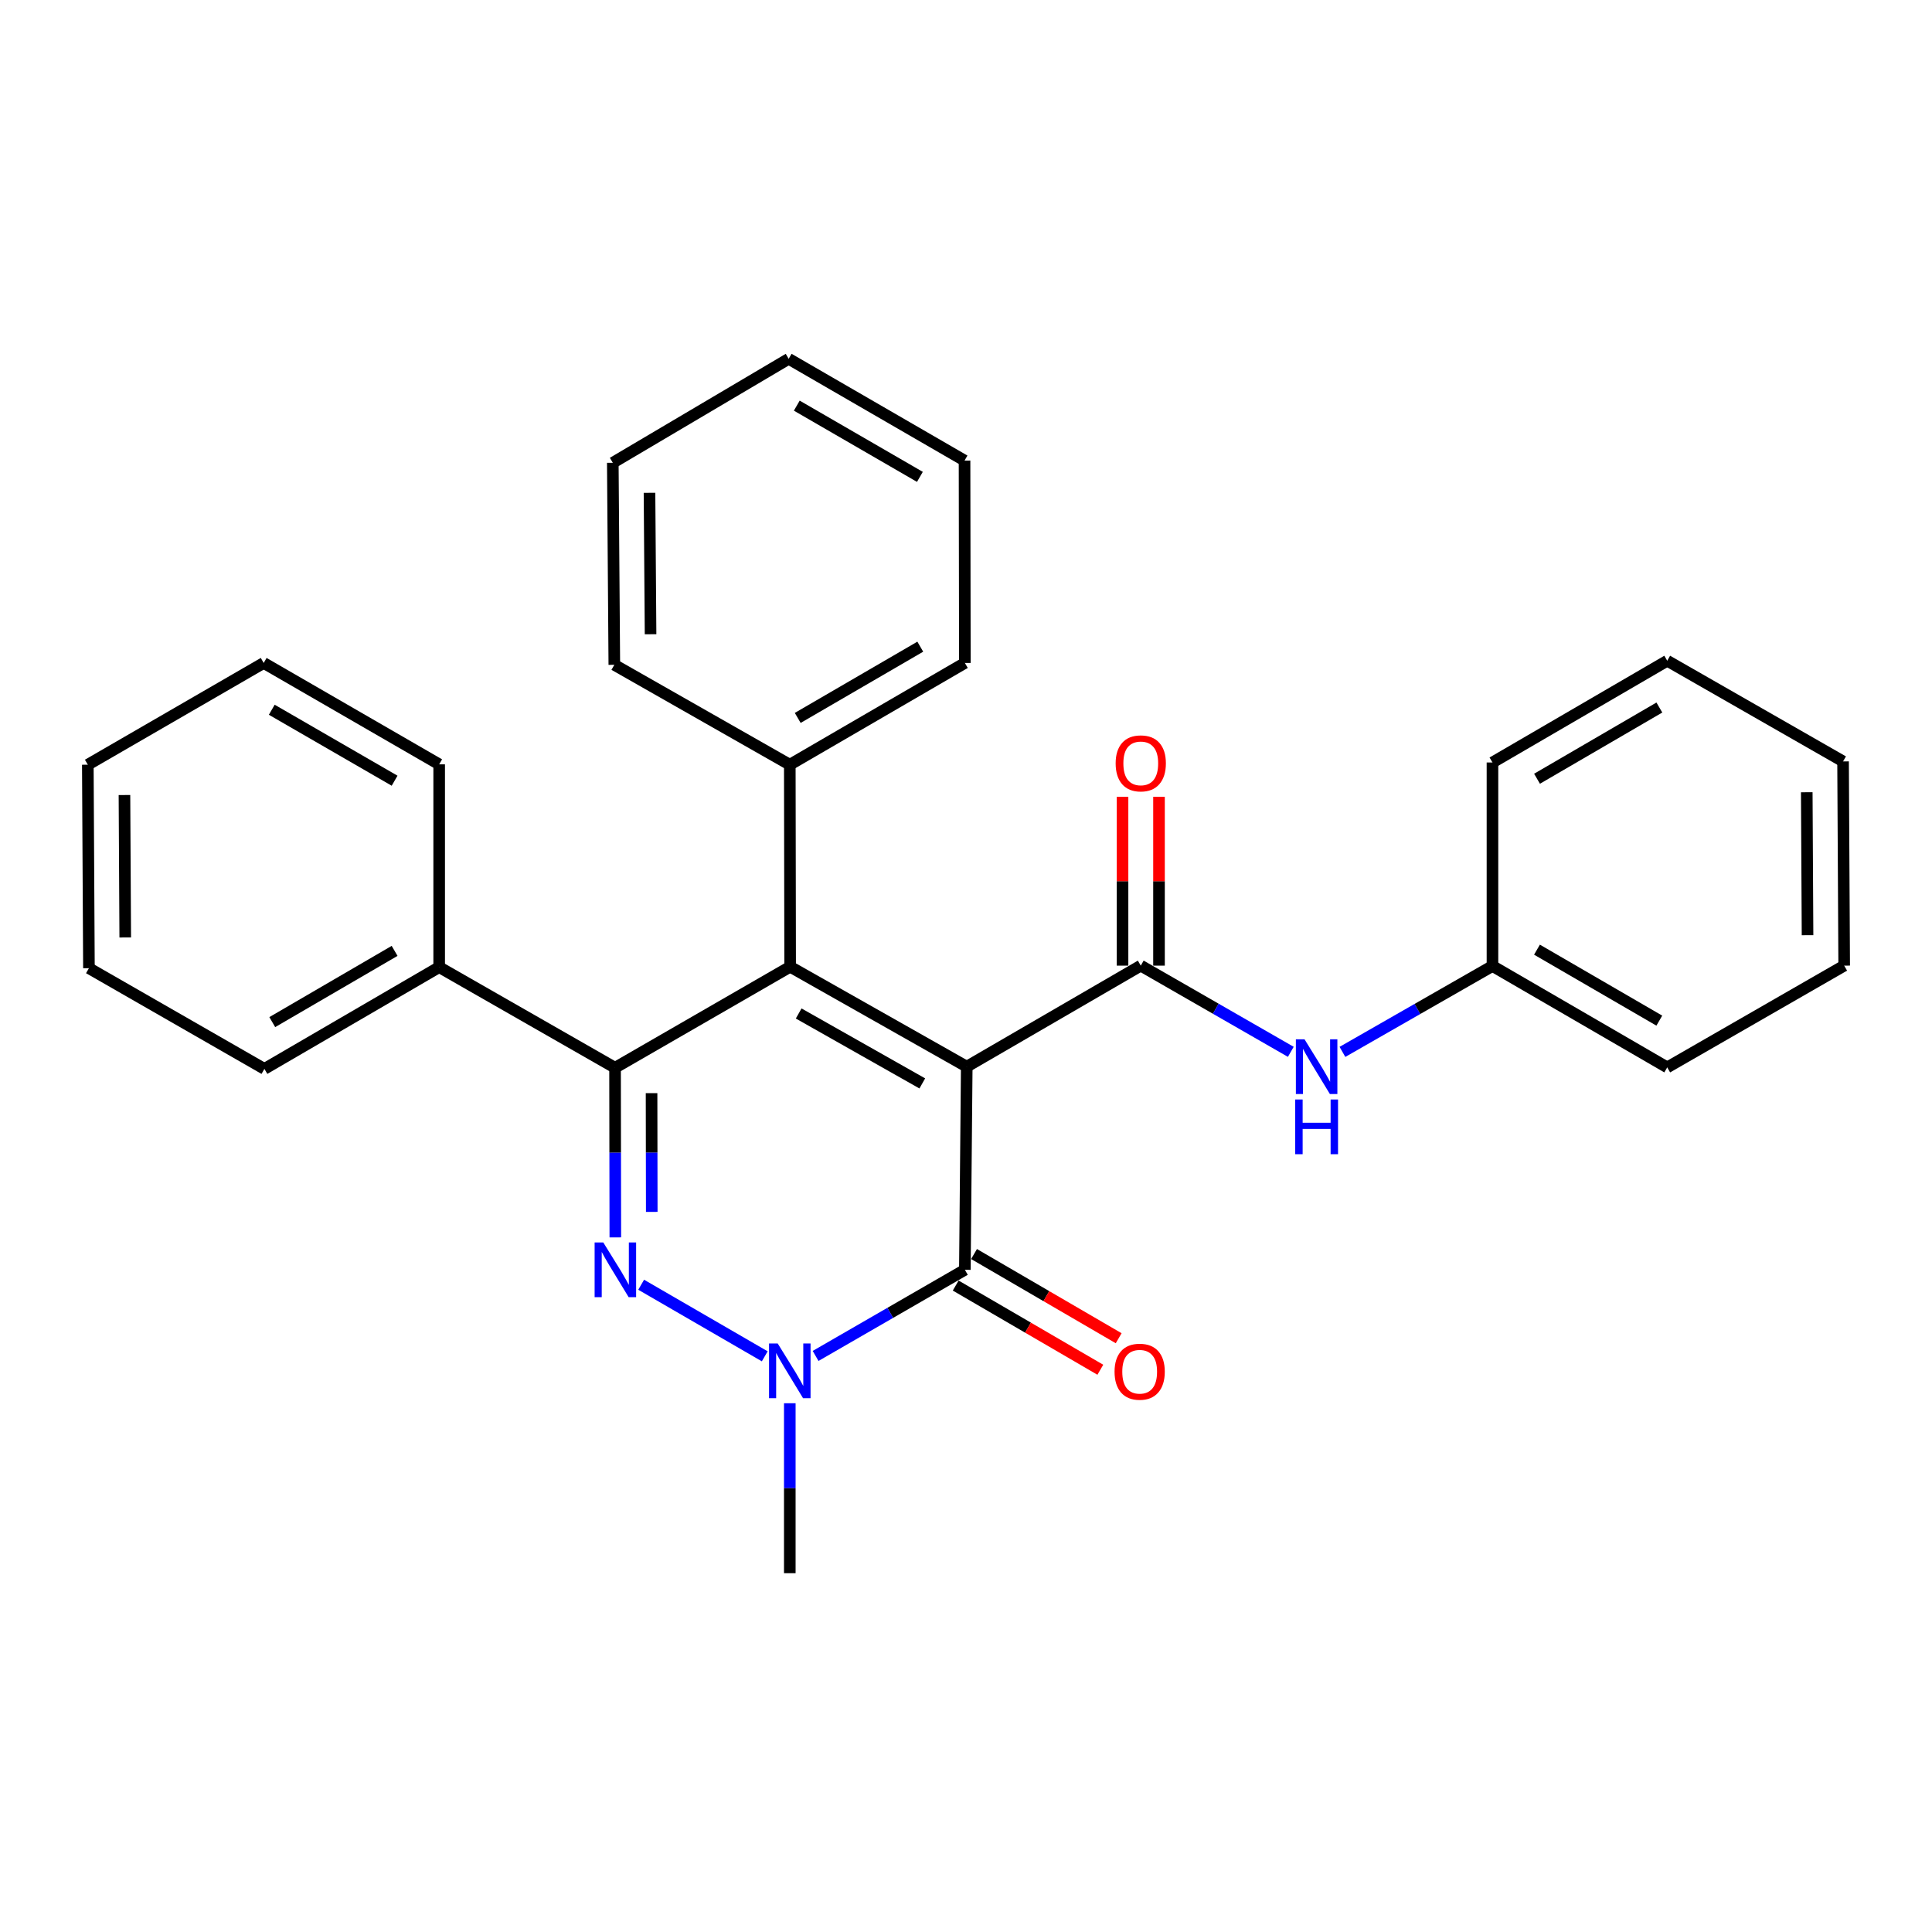 <?xml version='1.0' encoding='iso-8859-1'?>
<svg version='1.1' baseProfile='full'
              xmlns='http://www.w3.org/2000/svg'
                      xmlns:rdkit='http://www.rdkit.org/xml'
                      xmlns:xlink='http://www.w3.org/1999/xlink'
                  xml:space='preserve'
width='1000px' height='1000px' viewBox='0 0 1000 1000'>
<!-- END OF HEADER -->
<rect style='opacity:1.0;fill:#FFFFFF;stroke:none' width='1000' height='1000' x='0' y='0'> </rect>
<path class='bond-0' d='M 500.388,552.104 L 408.976,500.388' style='fill:none;fill-rule:evenodd;stroke:#000000;stroke-width:6px;stroke-linecap:butt;stroke-linejoin:miter;stroke-opacity:1' />
<path class='bond-0' d='M 477.38,560.777 L 413.392,524.576' style='fill:none;fill-rule:evenodd;stroke:#000000;stroke-width:6px;stroke-linecap:butt;stroke-linejoin:miter;stroke-opacity:1' />
<path class='bond-3' d='M 500.388,552.104 L 499.413,657.245' style='fill:none;fill-rule:evenodd;stroke:#000000;stroke-width:6px;stroke-linecap:butt;stroke-linejoin:miter;stroke-opacity:1' />
<path class='bond-4' d='M 500.388,552.104 L 590.458,499.811' style='fill:none;fill-rule:evenodd;stroke:#000000;stroke-width:6px;stroke-linecap:butt;stroke-linejoin:miter;stroke-opacity:1' />
<path class='bond-2' d='M 408.976,500.388 L 318.35,552.67' style='fill:none;fill-rule:evenodd;stroke:#000000;stroke-width:6px;stroke-linecap:butt;stroke-linejoin:miter;stroke-opacity:1' />
<path class='bond-7' d='M 408.976,500.388 L 408.797,395.813' style='fill:none;fill-rule:evenodd;stroke:#000000;stroke-width:6px;stroke-linecap:butt;stroke-linejoin:miter;stroke-opacity:1' />
<path class='bond-1' d='M 331.866,664.977 L 395.835,702.029' style='fill:none;fill-rule:evenodd;stroke:#0000FF;stroke-width:6px;stroke-linecap:butt;stroke-linejoin:miter;stroke-opacity:1' />
<path class='bond-28' d='M 318.491,640.471 L 318.42,596.57' style='fill:none;fill-rule:evenodd;stroke:#0000FF;stroke-width:6px;stroke-linecap:butt;stroke-linejoin:miter;stroke-opacity:1' />
<path class='bond-28' d='M 318.42,596.57 L 318.35,552.67' style='fill:none;fill-rule:evenodd;stroke:#000000;stroke-width:6px;stroke-linecap:butt;stroke-linejoin:miter;stroke-opacity:1' />
<path class='bond-28' d='M 337.348,627.27 L 337.298,596.54' style='fill:none;fill-rule:evenodd;stroke:#0000FF;stroke-width:6px;stroke-linecap:butt;stroke-linejoin:miter;stroke-opacity:1' />
<path class='bond-28' d='M 337.298,596.54 L 337.249,565.81' style='fill:none;fill-rule:evenodd;stroke:#000000;stroke-width:6px;stroke-linecap:butt;stroke-linejoin:miter;stroke-opacity:1' />
<path class='bond-9' d='M 318.35,552.67 L 227.315,500.587' style='fill:none;fill-rule:evenodd;stroke:#000000;stroke-width:6px;stroke-linecap:butt;stroke-linejoin:miter;stroke-opacity:1' />
<path class='bond-5' d='M 499.413,657.245 L 460.783,679.538' style='fill:none;fill-rule:evenodd;stroke:#000000;stroke-width:6px;stroke-linecap:butt;stroke-linejoin:miter;stroke-opacity:1' />
<path class='bond-5' d='M 460.783,679.538 L 422.153,701.83' style='fill:none;fill-rule:evenodd;stroke:#0000FF;stroke-width:6px;stroke-linecap:butt;stroke-linejoin:miter;stroke-opacity:1' />
<path class='bond-10' d='M 494.664,665.403 L 532.095,687.192' style='fill:none;fill-rule:evenodd;stroke:#000000;stroke-width:6px;stroke-linecap:butt;stroke-linejoin:miter;stroke-opacity:1' />
<path class='bond-10' d='M 532.095,687.192 L 569.526,708.982' style='fill:none;fill-rule:evenodd;stroke:#FF0000;stroke-width:6px;stroke-linecap:butt;stroke-linejoin:miter;stroke-opacity:1' />
<path class='bond-10' d='M 504.161,649.087 L 541.592,670.877' style='fill:none;fill-rule:evenodd;stroke:#000000;stroke-width:6px;stroke-linecap:butt;stroke-linejoin:miter;stroke-opacity:1' />
<path class='bond-10' d='M 541.592,670.877 L 579.023,692.666' style='fill:none;fill-rule:evenodd;stroke:#FF0000;stroke-width:6px;stroke-linecap:butt;stroke-linejoin:miter;stroke-opacity:1' />
<path class='bond-6' d='M 590.458,499.811 L 629.288,522.119' style='fill:none;fill-rule:evenodd;stroke:#000000;stroke-width:6px;stroke-linecap:butt;stroke-linejoin:miter;stroke-opacity:1' />
<path class='bond-6' d='M 629.288,522.119 L 668.118,544.426' style='fill:none;fill-rule:evenodd;stroke:#0000FF;stroke-width:6px;stroke-linecap:butt;stroke-linejoin:miter;stroke-opacity:1' />
<path class='bond-8' d='M 599.897,499.811 L 599.897,456.114' style='fill:none;fill-rule:evenodd;stroke:#000000;stroke-width:6px;stroke-linecap:butt;stroke-linejoin:miter;stroke-opacity:1' />
<path class='bond-8' d='M 599.897,456.114 L 599.897,412.416' style='fill:none;fill-rule:evenodd;stroke:#FF0000;stroke-width:6px;stroke-linecap:butt;stroke-linejoin:miter;stroke-opacity:1' />
<path class='bond-8' d='M 581.019,499.811 L 581.019,456.114' style='fill:none;fill-rule:evenodd;stroke:#000000;stroke-width:6px;stroke-linecap:butt;stroke-linejoin:miter;stroke-opacity:1' />
<path class='bond-8' d='M 581.019,456.114 L 581.019,412.416' style='fill:none;fill-rule:evenodd;stroke:#FF0000;stroke-width:6px;stroke-linecap:butt;stroke-linejoin:miter;stroke-opacity:1' />
<path class='bond-12' d='M 408.797,726.316 L 408.797,770.298' style='fill:none;fill-rule:evenodd;stroke:#0000FF;stroke-width:6px;stroke-linecap:butt;stroke-linejoin:miter;stroke-opacity:1' />
<path class='bond-12' d='M 408.797,770.298 L 408.797,814.28' style='fill:none;fill-rule:evenodd;stroke:#000000;stroke-width:6px;stroke-linecap:butt;stroke-linejoin:miter;stroke-opacity:1' />
<path class='bond-11' d='M 694.844,544.454 L 733.67,522.227' style='fill:none;fill-rule:evenodd;stroke:#0000FF;stroke-width:6px;stroke-linecap:butt;stroke-linejoin:miter;stroke-opacity:1' />
<path class='bond-11' d='M 733.67,522.227 L 772.497,500' style='fill:none;fill-rule:evenodd;stroke:#000000;stroke-width:6px;stroke-linecap:butt;stroke-linejoin:miter;stroke-opacity:1' />
<path class='bond-13' d='M 408.797,395.813 L 499.413,343.143' style='fill:none;fill-rule:evenodd;stroke:#000000;stroke-width:6px;stroke-linecap:butt;stroke-linejoin:miter;stroke-opacity:1' />
<path class='bond-13' d='M 412.903,371.591 L 476.334,334.722' style='fill:none;fill-rule:evenodd;stroke:#000000;stroke-width:6px;stroke-linecap:butt;stroke-linejoin:miter;stroke-opacity:1' />
<path class='bond-14' d='M 408.797,395.813 L 317.972,344.108' style='fill:none;fill-rule:evenodd;stroke:#000000;stroke-width:6px;stroke-linecap:butt;stroke-linejoin:miter;stroke-opacity:1' />
<path class='bond-15' d='M 227.315,500.587 L 136.857,553.258' style='fill:none;fill-rule:evenodd;stroke:#000000;stroke-width:6px;stroke-linecap:butt;stroke-linejoin:miter;stroke-opacity:1' />
<path class='bond-15' d='M 204.247,492.174 L 140.926,529.043' style='fill:none;fill-rule:evenodd;stroke:#000000;stroke-width:6px;stroke-linecap:butt;stroke-linejoin:miter;stroke-opacity:1' />
<path class='bond-16' d='M 227.315,500.587 L 227.315,395.624' style='fill:none;fill-rule:evenodd;stroke:#000000;stroke-width:6px;stroke-linecap:butt;stroke-linejoin:miter;stroke-opacity:1' />
<path class='bond-17' d='M 772.497,500 L 862.955,552.481' style='fill:none;fill-rule:evenodd;stroke:#000000;stroke-width:6px;stroke-linecap:butt;stroke-linejoin:miter;stroke-opacity:1' />
<path class='bond-17' d='M 795.539,491.543 L 858.86,528.28' style='fill:none;fill-rule:evenodd;stroke:#000000;stroke-width:6px;stroke-linecap:butt;stroke-linejoin:miter;stroke-opacity:1' />
<path class='bond-18' d='M 772.497,500 L 772.497,394.66' style='fill:none;fill-rule:evenodd;stroke:#000000;stroke-width:6px;stroke-linecap:butt;stroke-linejoin:miter;stroke-opacity:1' />
<path class='bond-20' d='M 499.413,343.143 L 499.245,238.39' style='fill:none;fill-rule:evenodd;stroke:#000000;stroke-width:6px;stroke-linecap:butt;stroke-linejoin:miter;stroke-opacity:1' />
<path class='bond-21' d='M 317.972,344.108 L 317.185,239.533' style='fill:none;fill-rule:evenodd;stroke:#000000;stroke-width:6px;stroke-linecap:butt;stroke-linejoin:miter;stroke-opacity:1' />
<path class='bond-21' d='M 336.732,328.28 L 336.181,255.077' style='fill:none;fill-rule:evenodd;stroke:#000000;stroke-width:6px;stroke-linecap:butt;stroke-linejoin:miter;stroke-opacity:1' />
<path class='bond-22' d='M 136.857,553.258 L 46.031,501.133' style='fill:none;fill-rule:evenodd;stroke:#000000;stroke-width:6px;stroke-linecap:butt;stroke-linejoin:miter;stroke-opacity:1' />
<path class='bond-19' d='M 227.315,395.624 L 136.489,343.143' style='fill:none;fill-rule:evenodd;stroke:#000000;stroke-width:6px;stroke-linecap:butt;stroke-linejoin:miter;stroke-opacity:1' />
<path class='bond-19' d='M 204.246,404.098 L 140.668,367.361' style='fill:none;fill-rule:evenodd;stroke:#000000;stroke-width:6px;stroke-linecap:butt;stroke-linejoin:miter;stroke-opacity:1' />
<path class='bond-24' d='M 862.955,552.481 L 954.545,499.811' style='fill:none;fill-rule:evenodd;stroke:#000000;stroke-width:6px;stroke-linecap:butt;stroke-linejoin:miter;stroke-opacity:1' />
<path class='bond-23' d='M 772.497,394.66 L 862.955,342' style='fill:none;fill-rule:evenodd;stroke:#000000;stroke-width:6px;stroke-linecap:butt;stroke-linejoin:miter;stroke-opacity:1' />
<path class='bond-23' d='M 795.563,403.076 L 858.884,366.214' style='fill:none;fill-rule:evenodd;stroke:#000000;stroke-width:6px;stroke-linecap:butt;stroke-linejoin:miter;stroke-opacity:1' />
<path class='bond-25' d='M 136.489,343.143 L 45.455,395.813' style='fill:none;fill-rule:evenodd;stroke:#000000;stroke-width:6px;stroke-linecap:butt;stroke-linejoin:miter;stroke-opacity:1' />
<path class='bond-29' d='M 499.245,238.39 L 408.22,185.72' style='fill:none;fill-rule:evenodd;stroke:#000000;stroke-width:6px;stroke-linecap:butt;stroke-linejoin:miter;stroke-opacity:1' />
<path class='bond-29' d='M 476.136,246.829 L 412.419,209.96' style='fill:none;fill-rule:evenodd;stroke:#000000;stroke-width:6px;stroke-linecap:butt;stroke-linejoin:miter;stroke-opacity:1' />
<path class='bond-27' d='M 317.185,239.533 L 408.22,185.72' style='fill:none;fill-rule:evenodd;stroke:#000000;stroke-width:6px;stroke-linecap:butt;stroke-linejoin:miter;stroke-opacity:1' />
<path class='bond-31' d='M 46.031,501.133 L 45.455,395.813' style='fill:none;fill-rule:evenodd;stroke:#000000;stroke-width:6px;stroke-linecap:butt;stroke-linejoin:miter;stroke-opacity:1' />
<path class='bond-31' d='M 64.823,485.231 L 64.419,411.508' style='fill:none;fill-rule:evenodd;stroke:#000000;stroke-width:6px;stroke-linecap:butt;stroke-linejoin:miter;stroke-opacity:1' />
<path class='bond-26' d='M 862.955,342 L 953.969,394.104' style='fill:none;fill-rule:evenodd;stroke:#000000;stroke-width:6px;stroke-linecap:butt;stroke-linejoin:miter;stroke-opacity:1' />
<path class='bond-30' d='M 954.545,499.811 L 953.969,394.104' style='fill:none;fill-rule:evenodd;stroke:#000000;stroke-width:6px;stroke-linecap:butt;stroke-linejoin:miter;stroke-opacity:1' />
<path class='bond-30' d='M 935.581,484.058 L 935.177,410.063' style='fill:none;fill-rule:evenodd;stroke:#000000;stroke-width:6px;stroke-linecap:butt;stroke-linejoin:miter;stroke-opacity:1' />
<path  class='atom-2' d='M 312.257 643.085
L 321.537 658.085
Q 322.457 659.565, 323.937 662.245
Q 325.417 664.925, 325.497 665.085
L 325.497 643.085
L 329.257 643.085
L 329.257 671.405
L 325.377 671.405
L 315.417 655.005
Q 314.257 653.085, 313.017 650.885
Q 311.817 648.685, 311.457 648.005
L 311.457 671.405
L 307.777 671.405
L 307.777 643.085
L 312.257 643.085
' fill='#0000FF'/>
<path  class='atom-6' d='M 402.537 695.378
L 411.817 710.378
Q 412.737 711.858, 414.217 714.538
Q 415.697 717.218, 415.777 717.378
L 415.777 695.378
L 419.537 695.378
L 419.537 723.698
L 415.657 723.698
L 405.697 707.298
Q 404.537 705.378, 403.297 703.178
Q 402.097 700.978, 401.737 700.298
L 401.737 723.698
L 398.057 723.698
L 398.057 695.378
L 402.537 695.378
' fill='#0000FF'/>
<path  class='atom-7' d='M 675.223 537.944
L 684.503 552.944
Q 685.423 554.424, 686.903 557.104
Q 688.383 559.784, 688.463 559.944
L 688.463 537.944
L 692.223 537.944
L 692.223 566.264
L 688.343 566.264
L 678.383 549.864
Q 677.223 547.944, 675.983 545.744
Q 674.783 543.544, 674.423 542.864
L 674.423 566.264
L 670.743 566.264
L 670.743 537.944
L 675.223 537.944
' fill='#0000FF'/>
<path  class='atom-7' d='M 670.403 569.096
L 674.243 569.096
L 674.243 581.136
L 688.723 581.136
L 688.723 569.096
L 692.563 569.096
L 692.563 597.416
L 688.723 597.416
L 688.723 584.336
L 674.243 584.336
L 674.243 597.416
L 670.403 597.416
L 670.403 569.096
' fill='#0000FF'/>
<path  class='atom-9' d='M 577.458 395.117
Q 577.458 388.317, 580.818 384.517
Q 584.178 380.717, 590.458 380.717
Q 596.738 380.717, 600.098 384.517
Q 603.458 388.317, 603.458 395.117
Q 603.458 401.997, 600.058 405.917
Q 596.658 409.797, 590.458 409.797
Q 584.218 409.797, 580.818 405.917
Q 577.458 402.037, 577.458 395.117
M 590.458 406.597
Q 594.778 406.597, 597.098 403.717
Q 599.458 400.797, 599.458 395.117
Q 599.458 389.557, 597.098 386.757
Q 594.778 383.917, 590.458 383.917
Q 586.138 383.917, 583.778 386.717
Q 581.458 389.517, 581.458 395.117
Q 581.458 400.837, 583.778 403.717
Q 586.138 406.597, 590.458 406.597
' fill='#FF0000'/>
<path  class='atom-11' d='M 576.892 709.995
Q 576.892 703.195, 580.252 699.395
Q 583.612 695.595, 589.892 695.595
Q 596.172 695.595, 599.532 699.395
Q 602.892 703.195, 602.892 709.995
Q 602.892 716.875, 599.492 720.795
Q 596.092 724.675, 589.892 724.675
Q 583.652 724.675, 580.252 720.795
Q 576.892 716.915, 576.892 709.995
M 589.892 721.475
Q 594.212 721.475, 596.532 718.595
Q 598.892 715.675, 598.892 709.995
Q 598.892 704.435, 596.532 701.635
Q 594.212 698.795, 589.892 698.795
Q 585.572 698.795, 583.212 701.595
Q 580.892 704.395, 580.892 709.995
Q 580.892 715.715, 583.212 718.595
Q 585.572 721.475, 589.892 721.475
' fill='#FF0000'/>
</svg>
